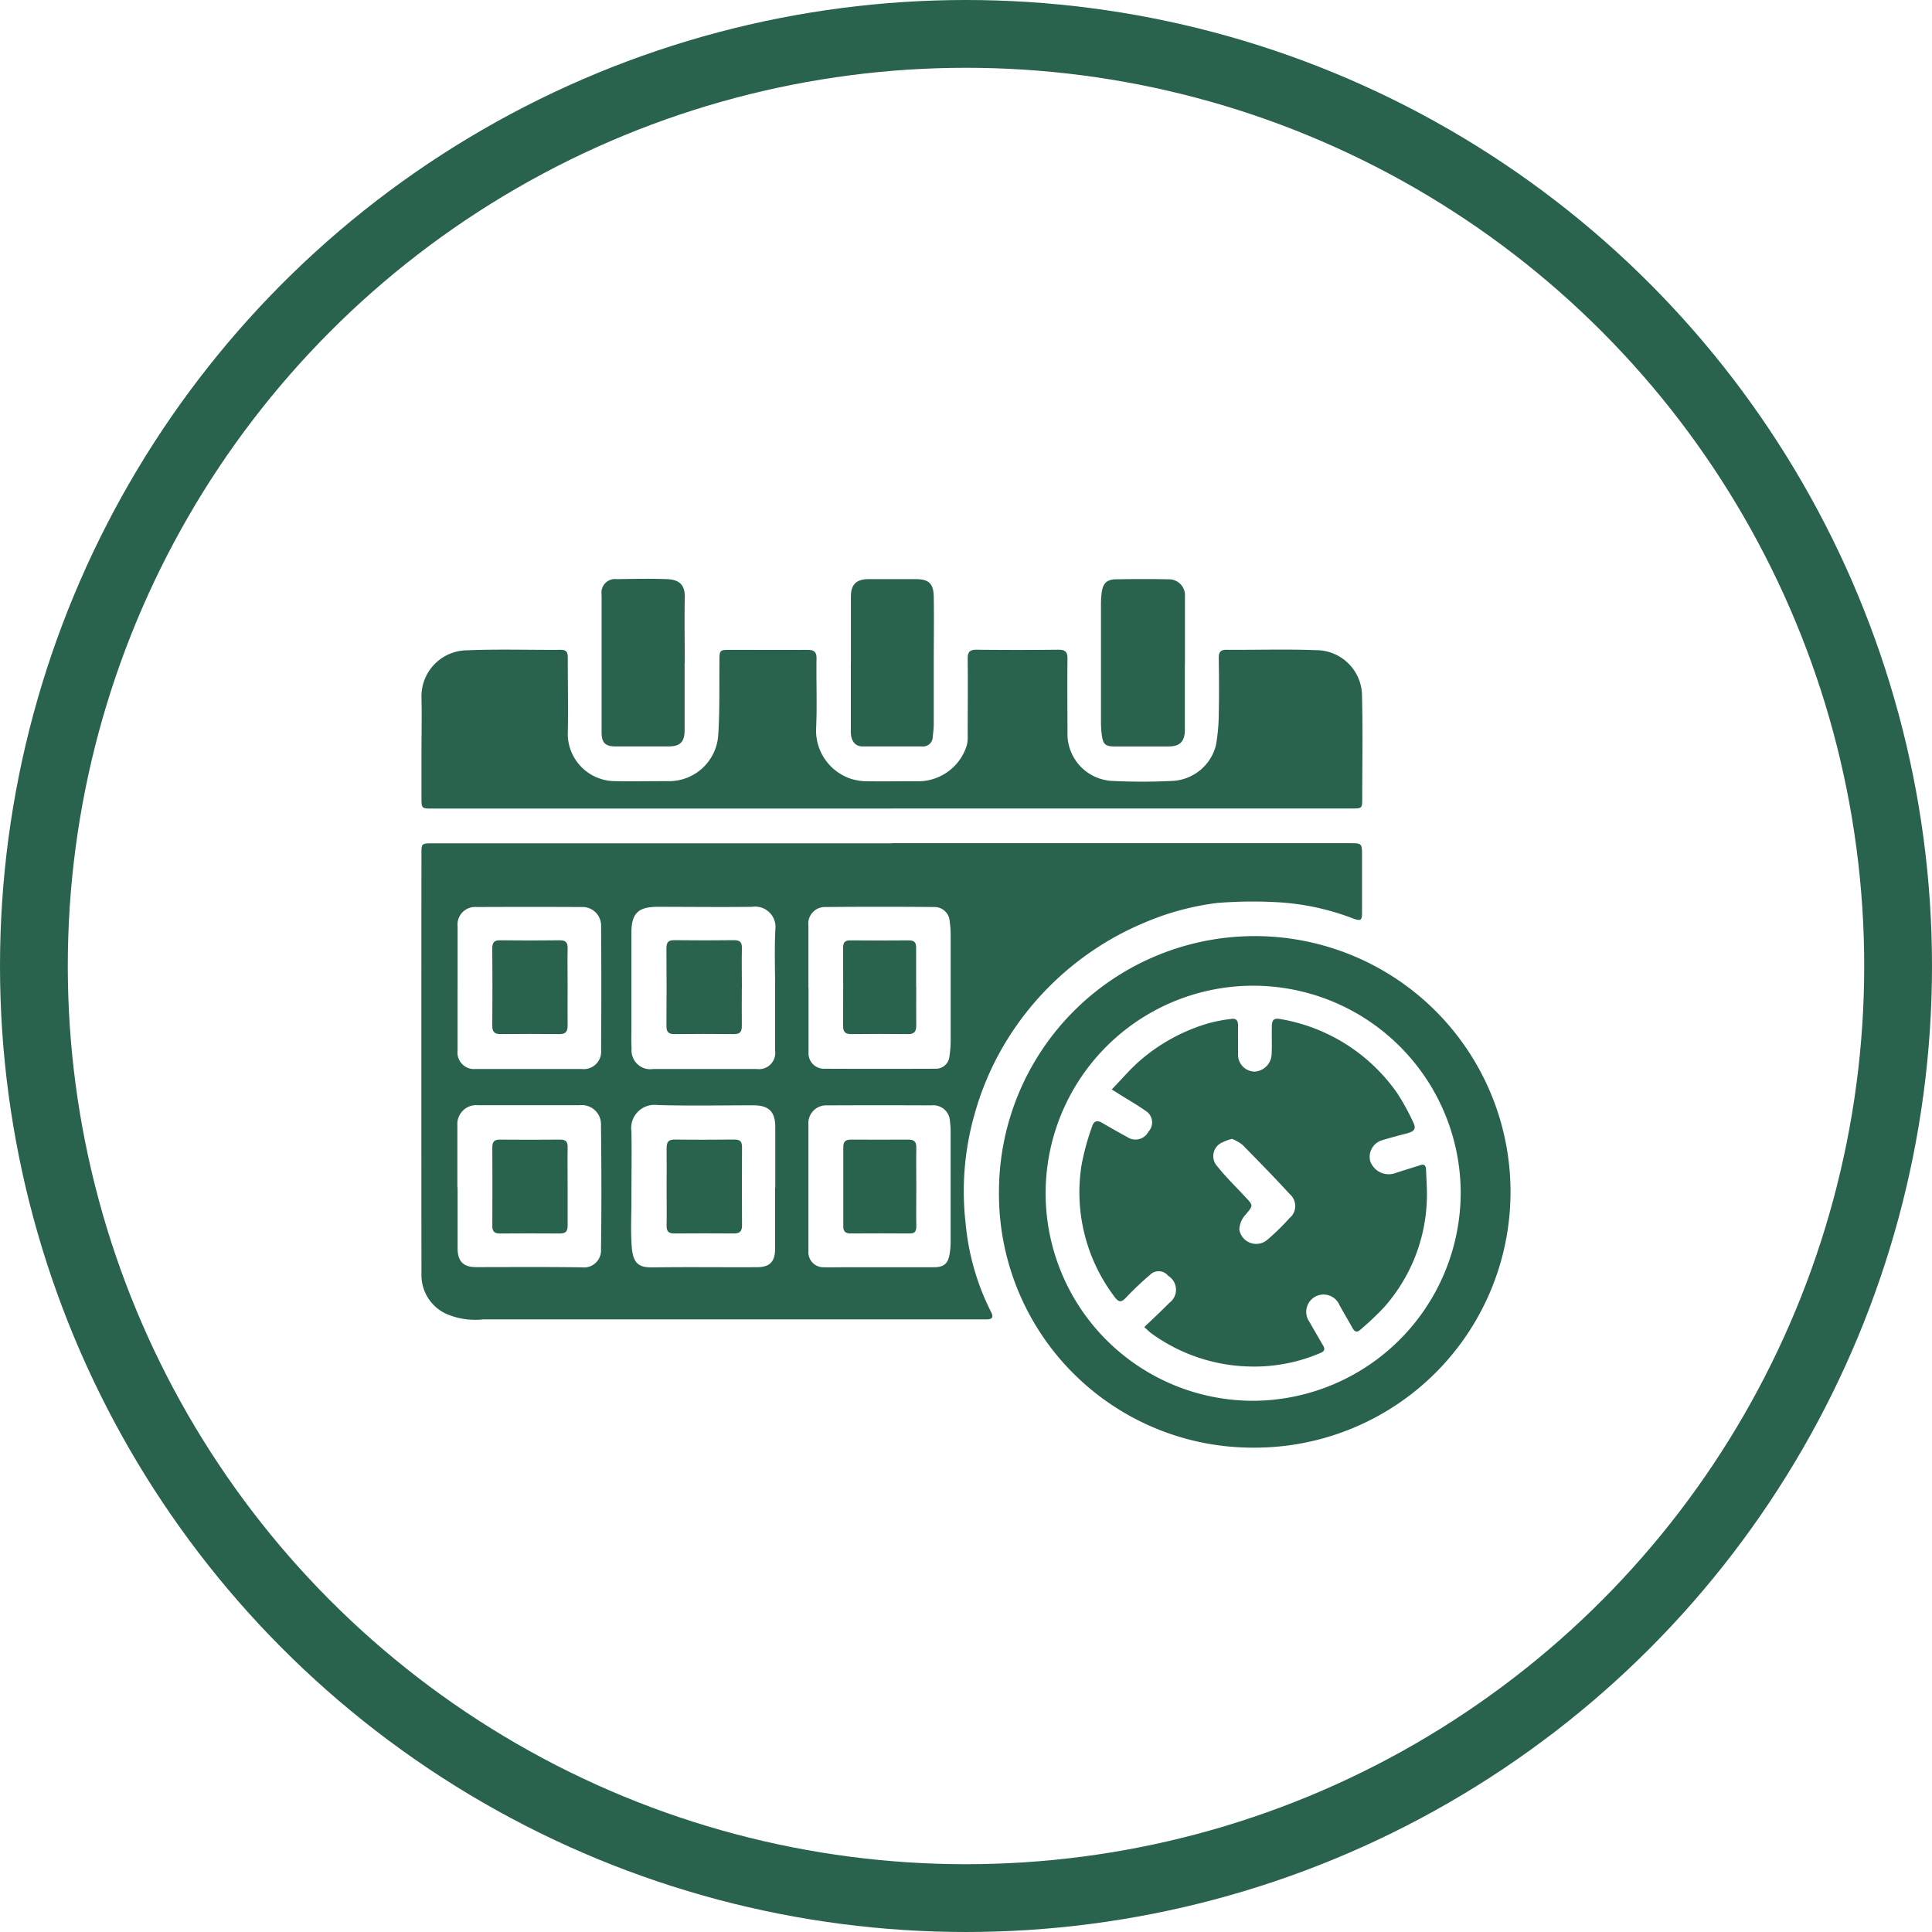 <?xml version="1.0" encoding="UTF-8"?>
<svg xmlns="http://www.w3.org/2000/svg" width="57" height="57" viewBox="0 0 57 57">
  <g id="icone_1" data-name="icone 1" transform="translate(-927 -942)">
    <g id="Groupe_13" data-name="Groupe 13" transform="translate(928.722 945.125)">
      <g id="Groupe_12" data-name="Groupe 12" transform="translate(10.71 13.953)">
        <path id="Tracé_5" data-name="Tracé 5" d="M138.928,248.751h13.494c.375,0,.375,0,.375.38,0,.558,0,1.115,0,1.673,0,.227-.04.245-.249.174a7.342,7.342,0,0,0-2.291-.488,13.088,13.088,0,0,0-1.732.024,7.914,7.914,0,0,0-2.093.558,8.729,8.729,0,0,0-4.168,3.581,8.5,8.5,0,0,0-.9,2.1,8.286,8.286,0,0,0-.262,3.216,7.258,7.258,0,0,0,.748,2.608c.082.157.043.221-.127.223h-.178q-7.338,0-14.676,0a2.156,2.156,0,0,1-1.108-.171,1.259,1.259,0,0,1-.714-1.146q-.005-6.223,0-12.445c0-.275.01-.283.318-.283h13.561m-2.459,4.256c0,.639,0,1.279,0,1.918a.454.454,0,0,0,.453.476q1.65.007,3.3,0a.4.4,0,0,0,.405-.368,3.2,3.2,0,0,0,.036-.444q0-1.572,0-3.145a2.836,2.836,0,0,0-.028-.377.449.449,0,0,0-.472-.437q-1.595-.014-3.189,0a.489.489,0,0,0-.508.549c0,.61,0,1.219,0,1.829m0,5.886h0c0,.632,0,1.264,0,1.9a.441.441,0,0,0,.46.464c.193.006.387,0,.58,0,.885,0,1.769,0,2.654,0,.31,0,.431-.111.475-.411a2.219,2.219,0,0,0,.027-.31q0-1.65,0-3.3a1.806,1.806,0,0,0-.02-.266.491.491,0,0,0-.55-.489q-1.539-.007-3.077,0a.524.524,0,0,0-.549.565c0,.617,0,1.234,0,1.851m-10.351-5.883c0,.617,0,1.234,0,1.852a.487.487,0,0,0,.534.541q1.562,0,3.123,0a.514.514,0,0,0,.577-.56q.014-1.829,0-3.658a.547.547,0,0,0-.573-.56q-1.55-.007-3.1,0a.519.519,0,0,0-.56.578c0,.6,0,1.2,0,1.807m0,5.889c0,.6,0,1.2,0,1.8,0,.375.168.549.537.55,1.047,0,2.095-.009,3.142.007a.5.5,0,0,0,.551-.53c.019-1.218.014-2.436,0-3.654a.567.567,0,0,0-.629-.6q-1.5,0-3.008,0a.557.557,0,0,0-.6.6c0,.609,0,1.218,0,1.827m9.379.005q0-.891,0-1.783c0-.458-.188-.646-.649-.646-.943,0-1.887.02-2.83-.008a.686.686,0,0,0-.765.782c.012.661,0,1.322,0,1.983,0,.468-.025.938.008,1.4.037.522.216.63.62.625,1.025-.015,2.05,0,3.075-.006.379,0,.535-.16.536-.545,0-.6,0-1.2,0-1.8m0-5.856c0-.587-.021-1.175.007-1.761a.6.6,0,0,0-.683-.67c-.929.012-1.858,0-2.787,0-.582,0-.776.192-.777.774q0,1.393,0,2.787c0,.208-.008.417.006.624a.554.554,0,0,0,.637.6q1.527,0,3.054,0a.48.48,0,0,0,.542-.549c0-.6,0-1.2,0-1.806" transform="translate(-125.045 -240.952)" fill="#29624d"></path>
        <path id="Tracé_6" data-name="Tracé 6" d="M138.895,189.437H125.331c-.315,0-.317,0-.318-.329q0-.658,0-1.316c0-.543.013-1.086,0-1.629a1.357,1.357,0,0,1,1.35-1.395c.92-.039,1.844-.007,2.766-.014.184,0,.2.1.2.24,0,.758.016,1.517,0,2.275a1.4,1.4,0,0,0,1.371,1.359c.528.011,1.056,0,1.584,0a1.453,1.453,0,0,0,1.483-1.342c.049-.726.029-1.456.037-2.184,0-.347,0-.347.34-.347.751,0,1.5.006,2.253,0,.2,0,.275.056.271.265-.011.669.018,1.339-.01,2.008a1.5,1.5,0,0,0,1.061,1.542,1.75,1.75,0,0,0,.37.061c.506.007,1.011,0,1.517,0a1.5,1.5,0,0,0,1.486-1.029.855.855,0,0,0,.036-.285c0-.766.009-1.532,0-2.3,0-.206.064-.269.268-.266q1.2.014,2.409,0c.206,0,.269.067.267.27-.009.751,0,1.5,0,2.253a1.388,1.388,0,0,0,1.313,1.347,17.675,17.675,0,0,0,1.784,0,1.393,1.393,0,0,0,1.284-1.056,5.454,5.454,0,0,0,.082-.924c.013-.55.008-1.1,0-1.651,0-.17.052-.238.23-.237.877.007,1.756-.023,2.632.011a1.356,1.356,0,0,1,1.365,1.387c.024.988.006,1.978.006,2.967,0,.317,0,.318-.325.318H138.895" transform="translate(-125.01 -182.66)" fill="#29624d"></path>
        <path id="Tracé_7" data-name="Tracé 7" d="M316,286.491a7.546,7.546,0,1,1,7.521,7.582A7.486,7.486,0,0,1,316,286.491m13.622.012a6.123,6.123,0,1,0-6.037,6.187,6.15,6.15,0,0,0,6.037-6.187" transform="translate(-298.959 -268.441)" fill="#29624d"></path>
        <path id="Tracé_8" data-name="Tracé 8" d="M352.13,163.879c0,.654,0,1.308,0,1.961,0,.345-.145.492-.481.493q-.791,0-1.582,0c-.284,0-.352-.064-.388-.344a2.848,2.848,0,0,1-.024-.355q0-1.749,0-3.5a2.736,2.736,0,0,1,.02-.333c.035-.28.152-.4.432-.4.512-.008,1.025-.01,1.538,0a.473.473,0,0,1,.487.519c0,.654,0,1.307,0,1.961" transform="translate(-329.605 -161.388)" fill="#29624d"></path>
        <path id="Tracé_9" data-name="Tracé 9" d="M187,163.837c0,.662,0,1.324,0,1.985,0,.34-.133.473-.47.474q-.781,0-1.562,0c-.309,0-.417-.108-.417-.417q0-2.03,0-4.06a.4.4,0,0,1,.451-.458c.5-.008,1-.019,1.494,0,.376.017.516.2.509.531-.014.647,0,1.294,0,1.941" transform="translate(-179.234 -161.352)" fill="#29624d"></path>
        <path id="Tracé_10" data-name="Tracé 10" d="M267,163.893c0-.654,0-1.307,0-1.961,0-.356.158-.514.518-.517.461,0,.921,0,1.382,0,.4,0,.539.124.545.53.01.646,0,1.292,0,1.939,0,.6,0,1.2,0,1.805,0,.126-.017.252-.03.377a.284.284,0,0,1-.308.285c-.587,0-1.174,0-1.76,0-.221,0-.347-.16-.349-.427,0-.676,0-1.352,0-2.028" transform="translate(-254.328 -161.407)" fill="#29624d"></path>
        <path id="Tracé_11" data-name="Tracé 11" d="M266.631,282.243c0,.379-.006.758,0,1.137,0,.179-.057.255-.244.253-.557-.007-1.115-.006-1.673,0-.169,0-.241-.057-.24-.233.005-.773,0-1.546,0-2.319,0-.149.051-.215.208-.213q.87.008,1.739,0c.158,0,.208.069.207.216,0,.386,0,.773,0,1.16" transform="translate(-252.031 -270.202)" fill="#29624d"></path>
        <path id="Tracé_12" data-name="Tracé 12" d="M266.638,348.133c0,.387-.007.773,0,1.159,0,.159-.052.211-.2.21q-.87-.006-1.739,0c-.149,0-.216-.057-.215-.21q0-1.171,0-2.341c0-.167.073-.219.23-.218.565,0,1.13.006,1.694,0,.178,0,.233.074.23.241-.007.386,0,.773,0,1.159Z" transform="translate(-252.036 -330.189)" fill="#29624d"></path>
        <path id="Tracé_13" data-name="Tracé 13" d="M150.706,282.231c0,.379-.006.758,0,1.137,0,.178-.055.256-.243.254q-.87-.01-1.739,0c-.19,0-.242-.079-.241-.255q.009-1.137,0-2.275c0-.168.051-.24.23-.238q.881.012,1.762,0c.177,0,.235.068.231.238-.008.379,0,.758,0,1.137" transform="translate(-146.391 -270.191)" fill="#29624d"></path>
        <path id="Tracé_14" data-name="Tracé 14" d="M150.715,348.117c0,.386,0,.772,0,1.158,0,.16-.058.23-.221.229q-.891-.006-1.782,0c-.166,0-.22-.07-.219-.229q.006-1.158,0-2.316c0-.16.058-.227.222-.225q.891.008,1.782,0c.166,0,.221.064.218.225-.007.386,0,.772,0,1.158" transform="translate(-146.4 -330.19)" fill="#29624d"></path>
        <path id="Tracé_15" data-name="Tracé 15" d="M206.048,348.114c0-.379.006-.758,0-1.136,0-.178.053-.254.241-.252.586.008,1.173.006,1.76,0,.161,0,.225.056.224.221q-.007,1.158,0,2.317c0,.176-.075.234-.242.233q-.88-.007-1.76,0c-.162,0-.225-.062-.223-.224.007-.386,0-.772,0-1.158" transform="translate(-198.813 -330.184)" fill="#29624d"></path>
        <path id="Tracé_16" data-name="Tracé 16" d="M208.271,282.248c0,.379-.005.758,0,1.136,0,.17-.055.24-.231.238q-.88-.01-1.76,0c-.174,0-.235-.066-.233-.238q.008-1.148,0-2.3c0-.173.059-.235.234-.233q.88.011,1.76,0c.176,0,.236.061.232.234-.009.386,0,.772,0,1.159" transform="translate(-198.817 -270.191)" fill="#29624d"></path>
        <path id="Tracé_17" data-name="Tracé 17" d="M344.552,315.84c.256-.247.5-.472.734-.71a.481.481,0,0,0-.034-.8.358.358,0,0,0-.539-.025,9.354,9.354,0,0,0-.71.674c-.13.134-.2.143-.325-.018a5.108,5.108,0,0,1-.979-3.909,7.231,7.231,0,0,1,.311-1.131c.046-.154.145-.191.291-.105.25.146.5.287.755.427a.431.431,0,0,0,.614-.164.4.4,0,0,0-.092-.621c-.241-.172-.5-.318-.752-.476l-.237-.15c.285-.295.533-.588.818-.839a5.388,5.388,0,0,1,2.077-1.125,4.943,4.943,0,0,1,.631-.117c.142-.022.2.049.2.193-.005.275,0,.55,0,.825a.5.5,0,0,0,.473.537.531.531,0,0,0,.517-.512c.013-.267,0-.535.006-.8,0-.228.062-.278.285-.233a5.275,5.275,0,0,1,3.427,2.2,6.687,6.687,0,0,1,.458.838c.095.19.04.27-.177.327-.243.064-.486.128-.725.2a.511.511,0,0,0-.365.623.579.579,0,0,0,.717.359c.252-.085.508-.159.761-.243.13-.043.165.033.169.132.012.311.035.624.022.935a5.015,5.015,0,0,1-1.265,3.132,8.542,8.542,0,0,1-.695.656c-.1.091-.17.062-.23-.046-.127-.226-.259-.449-.384-.676a.511.511,0,1,0-.887.494c.132.232.267.463.4.693.06.1.052.17-.075.221a4.951,4.951,0,0,1-2.1.4,5.126,5.126,0,0,1-2.9-.985c-.057-.043-.107-.1-.2-.175m2.577-5.553a1.579,1.579,0,0,0-.271.1.441.441,0,0,0-.144.715c.253.318.546.6.824.9.239.257.227.246.007.515a.679.679,0,0,0-.188.443.505.505,0,0,0,.841.289,6.606,6.606,0,0,0,.634-.622.461.461,0,0,0,.013-.712c-.457-.5-.928-.98-1.4-1.46a1.281,1.281,0,0,0-.314-.175" transform="translate(-323.22 -293.768)" fill="#29624d"></path>
      </g>
    </g>
    <g id="Ellipse_2" data-name="Ellipse 2" transform="translate(927 942)" fill="none" stroke="#29624d" stroke-width="2">
      <circle cx="28.5" cy="28.5" r="28.5" stroke="none"></circle>
      <circle cx="28.5" cy="28.5" r="27.5" fill="none"></circle>
    </g>
  </g>
</svg>
